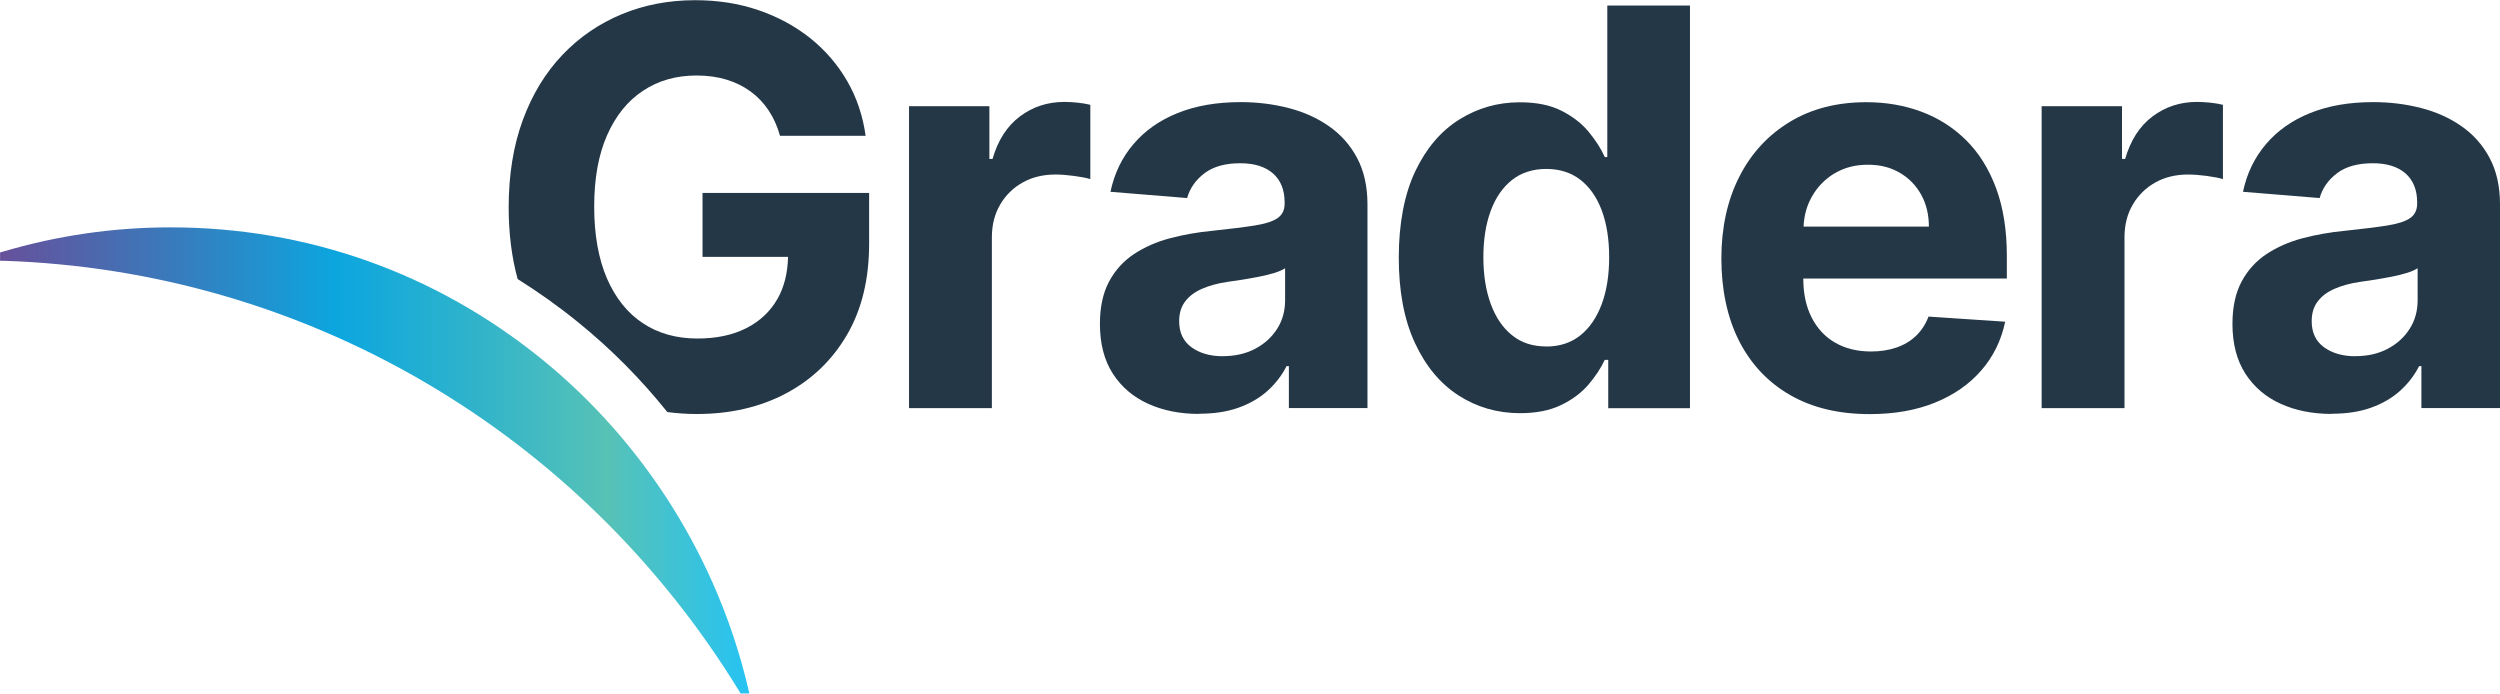 <svg width="155" height="43" viewBox="0 0 155 43" fill="none" xmlns="http://www.w3.org/2000/svg">
<g clip-path="url(#clip0_65_1121)">
<path d="M56.36 25.31V6.585H61.342V9.854H61.536C61.874 8.691 62.441 7.812 63.237 7.216C64.033 6.62 64.949 6.319 65.985 6.319C66.243 6.319 66.518 6.336 66.816 6.365C67.113 6.4 67.377 6.44 67.6 6.498V11.104C67.359 11.029 67.027 10.966 66.598 10.908C66.168 10.85 65.779 10.821 65.43 10.821C64.674 10.821 63.998 10.983 63.409 11.313C62.819 11.643 62.349 12.1 62.011 12.684C61.668 13.268 61.496 13.945 61.496 14.709V25.305H56.354L56.36 25.31Z" fill="#243746"/>
<path d="M74.345 25.663C73.165 25.663 72.106 25.455 71.184 25.033C70.257 24.616 69.529 23.991 68.997 23.169C68.464 22.342 68.195 21.312 68.195 20.079C68.195 19.038 68.384 18.164 68.762 17.458C69.14 16.752 69.655 16.185 70.308 15.751C70.961 15.323 71.7 14.993 72.535 14.773C73.366 14.553 74.242 14.397 75.158 14.31C76.234 14.194 77.105 14.09 77.763 13.986C78.422 13.882 78.903 13.732 79.201 13.529C79.498 13.326 79.647 13.026 79.647 12.626V12.551C79.647 11.781 79.407 11.18 78.931 10.757C78.45 10.335 77.775 10.121 76.899 10.121C75.971 10.121 75.238 10.323 74.689 10.734C74.139 11.145 73.778 11.66 73.601 12.279L68.848 11.892C69.089 10.752 69.564 9.768 70.274 8.935C70.984 8.101 71.894 7.459 73.016 7.008C74.139 6.556 75.439 6.331 76.922 6.331C77.952 6.331 78.937 6.452 79.882 6.695C80.827 6.938 81.668 7.314 82.401 7.829C83.14 8.344 83.718 8.998 84.142 9.797C84.566 10.595 84.783 11.556 84.783 12.667V25.299H79.91V22.701H79.767C79.47 23.285 79.069 23.8 78.571 24.246C78.073 24.691 77.471 25.033 76.773 25.282C76.074 25.53 75.267 25.652 74.345 25.652V25.663ZM75.817 22.082C76.572 22.082 77.242 21.931 77.82 21.625C78.399 21.318 78.851 20.907 79.183 20.386C79.515 19.865 79.676 19.275 79.676 18.616V16.631C79.515 16.735 79.298 16.833 79.017 16.92C78.737 17.007 78.427 17.082 78.084 17.151C77.74 17.221 77.391 17.279 77.047 17.337C76.704 17.389 76.389 17.435 76.109 17.476C75.507 17.562 74.981 17.707 74.528 17.904C74.076 18.1 73.727 18.361 73.48 18.691C73.228 19.02 73.108 19.426 73.108 19.917C73.108 20.623 73.366 21.162 73.875 21.532C74.385 21.902 75.038 22.087 75.822 22.087L75.817 22.082Z" fill="#243746"/>
<path d="M94.243 25.617C92.834 25.617 91.563 25.247 90.423 24.512C89.284 23.777 88.385 22.689 87.721 21.254C87.056 19.819 86.724 18.06 86.724 15.971C86.724 13.882 87.068 12.042 87.749 10.613C88.431 9.183 89.341 8.118 90.481 7.407C91.62 6.695 92.868 6.342 94.225 6.342C95.262 6.342 96.132 6.516 96.825 6.874C97.518 7.227 98.085 7.667 98.514 8.194C98.943 8.72 99.27 9.229 99.499 9.739H99.653V0.341H104.778V25.31H99.711V22.313H99.493C99.253 22.834 98.909 23.349 98.474 23.858C98.033 24.367 97.466 24.79 96.773 25.119C96.075 25.455 95.233 25.617 94.231 25.617H94.243ZM95.869 21.485C96.699 21.485 97.397 21.254 97.976 20.797C98.548 20.34 98.995 19.692 99.304 18.864C99.613 18.037 99.768 17.064 99.768 15.948C99.768 14.831 99.613 13.864 99.31 13.049C99.006 12.233 98.56 11.596 97.981 11.145C97.403 10.699 96.699 10.474 95.869 10.474C95.038 10.474 94.311 10.705 93.733 11.168C93.154 11.631 92.714 12.273 92.416 13.095C92.118 13.917 91.969 14.866 91.969 15.948C91.969 17.03 92.118 17.996 92.422 18.829C92.725 19.663 93.16 20.311 93.739 20.779C94.311 21.248 95.021 21.48 95.869 21.48V21.485Z" fill="#243746"/>
<path d="M124.424 17.279V15.85C124.424 14.258 124.2 12.864 123.759 11.672C123.318 10.48 122.7 9.49 121.91 8.703C121.12 7.916 120.192 7.326 119.133 6.927C118.074 6.533 116.934 6.336 115.715 6.336C113.894 6.336 112.313 6.741 110.968 7.557C109.622 8.373 108.574 9.502 107.836 10.96C107.097 12.412 106.725 14.108 106.725 16.035C106.725 17.962 107.097 19.721 107.836 21.162C108.574 22.602 109.634 23.719 111.002 24.5C112.371 25.287 114.014 25.675 115.921 25.675C117.449 25.675 118.801 25.438 119.969 24.963C121.137 24.489 122.099 23.823 122.843 22.961C123.588 22.105 124.08 21.098 124.321 19.946L119.568 19.628C119.391 20.097 119.133 20.496 118.795 20.82C118.457 21.144 118.051 21.387 117.575 21.549C117.1 21.711 116.579 21.792 116.007 21.792C115.148 21.792 114.403 21.607 113.773 21.243C113.144 20.878 112.663 20.357 112.319 19.68C111.976 19.003 111.804 18.205 111.804 17.279V17.267H124.424V17.279ZM113.733 10.757C114.335 10.393 115.022 10.213 115.8 10.213C116.579 10.213 117.203 10.376 117.776 10.705C118.343 11.035 118.789 11.486 119.11 12.065C119.431 12.644 119.591 13.303 119.591 14.05H111.821C111.85 13.379 112.016 12.759 112.331 12.204C112.668 11.596 113.138 11.116 113.733 10.752V10.757Z" fill="#243746"/>
<path d="M126.582 25.31V6.585H131.564V9.854H131.759C132.096 8.691 132.663 7.812 133.459 7.216C134.255 6.62 135.171 6.319 136.208 6.319C136.465 6.319 136.74 6.336 137.038 6.365C137.336 6.4 137.599 6.44 137.822 6.498V11.104C137.582 11.029 137.25 10.966 136.82 10.908C136.391 10.85 136.001 10.821 135.652 10.821C134.896 10.821 134.221 10.983 133.631 11.313C133.041 11.643 132.572 12.1 132.234 12.684C131.89 13.268 131.719 13.945 131.719 14.709V25.305H126.577L126.582 25.31Z" fill="#243746"/>
<path d="M144.562 25.663C143.382 25.663 142.323 25.455 141.401 25.033C140.473 24.616 139.746 23.991 139.214 23.169C138.681 22.342 138.412 21.312 138.412 20.079C138.412 19.038 138.601 18.164 138.979 17.458C139.357 16.752 139.872 16.185 140.525 15.751C141.178 15.323 141.916 14.993 142.752 14.773C143.583 14.553 144.459 14.397 145.375 14.31C146.451 14.194 147.322 14.09 147.98 13.986C148.639 13.882 149.12 13.732 149.417 13.529C149.715 13.326 149.864 13.026 149.864 12.626V12.551C149.864 11.781 149.623 11.18 149.148 10.757C148.667 10.335 147.992 10.121 147.115 10.121C146.188 10.121 145.455 10.323 144.905 10.734C144.356 11.145 143.995 11.66 143.817 12.279L139.065 11.892C139.305 10.752 139.781 9.768 140.491 8.935C141.201 8.101 142.111 7.459 143.233 7.008C144.356 6.556 145.655 6.331 147.138 6.331C148.169 6.331 149.154 6.452 150.099 6.695C151.043 6.938 151.885 7.314 152.618 7.829C153.357 8.344 153.935 8.998 154.359 9.797C154.782 10.595 155 11.556 155 12.667V25.299H150.127V22.701H149.984C149.686 23.285 149.286 23.8 148.787 24.246C148.289 24.691 147.688 25.033 146.99 25.282C146.291 25.53 145.484 25.652 144.562 25.652V25.663ZM146.033 22.082C146.789 22.082 147.459 21.931 148.037 21.625C148.616 21.318 149.068 20.907 149.4 20.386C149.732 19.865 149.893 19.275 149.893 18.616V16.631C149.732 16.735 149.515 16.833 149.234 16.92C148.953 17.007 148.644 17.082 148.301 17.151C147.957 17.221 147.608 17.279 147.264 17.337C146.921 17.389 146.606 17.435 146.325 17.476C145.724 17.562 145.197 17.707 144.745 17.904C144.293 18.1 143.943 18.361 143.697 18.691C143.445 19.02 143.325 19.426 143.325 19.917C143.325 20.623 143.583 21.162 144.092 21.532C144.602 21.902 145.255 22.087 146.039 22.087L146.033 22.082Z" fill="#243746"/>
<path d="M43.557 11.949V15.925H48.859C48.836 16.92 48.624 17.794 48.201 18.535C47.754 19.316 47.113 19.918 46.271 20.346C45.429 20.774 44.422 20.988 43.236 20.988C41.931 20.988 40.803 20.67 39.847 20.033C38.89 19.397 38.152 18.465 37.625 17.25C37.104 16.029 36.84 14.553 36.84 12.812C36.84 11.07 37.104 9.6 37.636 8.391C38.169 7.181 38.908 6.261 39.864 5.63C40.814 4.994 41.925 4.681 43.191 4.681C43.866 4.681 44.485 4.768 45.04 4.936C45.595 5.104 46.099 5.353 46.535 5.671C46.97 5.989 47.347 6.383 47.651 6.84C47.955 7.297 48.195 7.824 48.361 8.42H53.669C53.497 7.181 53.119 6.053 52.524 5.023C51.928 3.993 51.161 3.108 50.228 2.361C49.289 1.615 48.218 1.036 47.01 0.625C45.801 0.214 44.502 0.012 43.099 0.012C41.467 0.012 39.95 0.301 38.553 0.88C37.155 1.458 35.924 2.297 34.871 3.403C33.817 4.508 32.998 5.856 32.414 7.442C31.83 9.033 31.538 10.838 31.538 12.864C31.538 14.478 31.727 15.96 32.094 17.302C33.388 18.112 34.642 19.003 35.844 19.981C37.888 21.636 39.738 23.505 41.375 25.548C41.965 25.623 42.566 25.669 43.196 25.669C45.269 25.669 47.113 25.247 48.722 24.396C50.331 23.546 51.59 22.336 52.512 20.762C53.428 19.188 53.886 17.308 53.886 15.109V11.961H43.545L43.557 11.949Z" fill="#243746"/>
<path d="M46.402 42.745C44.53 34.719 39.978 27.446 33.582 22.261C26.991 16.92 19.032 14.096 10.57 14.096C7.037 14.096 3.533 14.605 0.149 15.612L0.005 15.653V16.168H0.2C18.93 16.77 35.998 26.763 45.858 42.896L45.916 42.994H46.46L46.402 42.74V42.745Z" fill="url(#paint0_linear_65_1121)"/>
</g>
<defs>
<linearGradient id="paint0_linear_65_1121" x1="-0" y1="28.545" x2="46.465" y2="28.545" gradientUnits="userSpaceOnUse">
<stop stop-color="#66509B"/>
<stop offset="0.29" stop-color="#2D86C5"/>
<stop offset="0.45" stop-color="#0CA6DF"/>
<stop offset="0.63" stop-color="#2FB3CB"/>
<stop offset="0.81" stop-color="#57C2B6"/>
<stop offset="1" stop-color="#26C3F3"/>
</linearGradient>
<clipPath id="clip0_65_1121">
<rect width="155" height="43" fill="white"/>
</clipPath>
</defs>
</svg>

